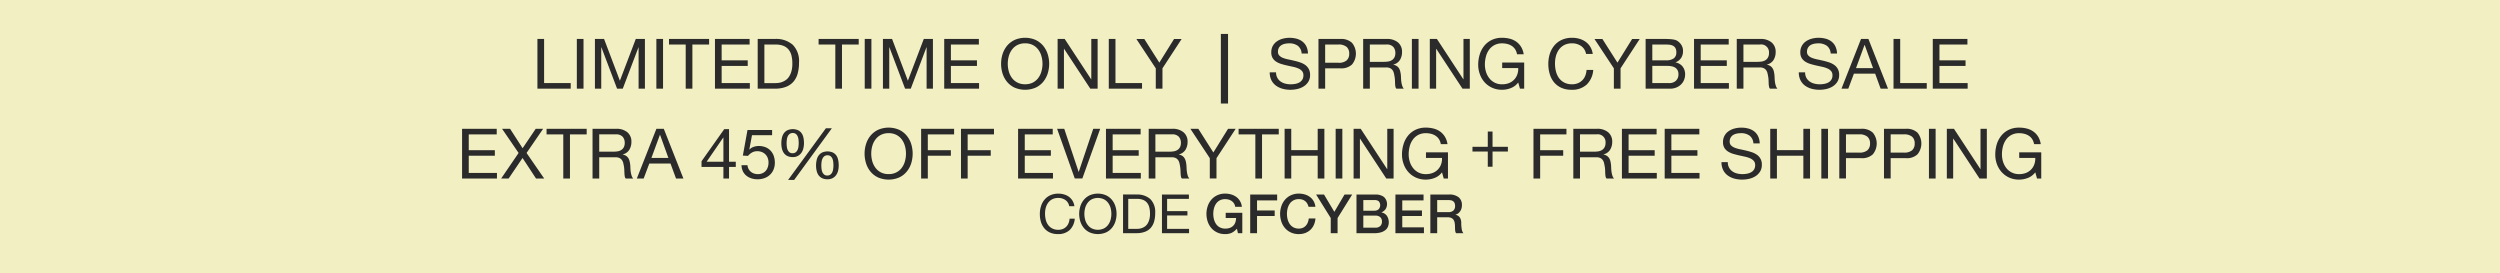 <svg id="_032623_OLSpringCyberUpto60_GlobalSkinnyBannerRestofSite_1_6511_MOB.svg" data-name="032623_OLSpringCyberUpto60_GlobalSkinnyBannerRestofSite_1_6511_MOB.svg" xmlns="http://www.w3.org/2000/svg" width="640" height="70" viewBox="0 0 640 70">
  <defs>
    <style>
      .cls-1 {
        fill: #f2efc2;
      }

      .cls-2 {
        fill: #2b2b2b;
        fill-rule: evenodd;
      }
    </style>
  </defs>
  <rect class="cls-1" width="640" height="70"/>
  <g id="COPY">
    <path id="LIMITED_TIME_ONLY_SPRING_CYBER_SALE_Extra_45_off_Everythin_copy" data-name="LIMITED TIME ONLY  |  SPRING CYBER SALE Extra 45% off Everythin copy" class="cls-2" d="M2532.29,261.971v11.3h6.81V274.7h-8.52V261.971h1.71Zm10.09,0V274.7h-1.71V261.971h1.71Zm5.26,0,4.05,10.692,4.07-10.692h2.34V274.7h-1.62V264.11h-0.03l-4.02,10.585h-1.46l-4.01-10.585h-0.04V274.7h-1.62V261.971h2.34Zm15.1,0V274.7h-1.71V261.971h1.71Zm1.52,1.426v-1.426h10.27V263.4h-4.28v11.3h-1.71V263.4h-4.28Zm20.64-1.426V263.4h-7.16v4.045h6.68v1.426h-6.68v4.4h7.22V274.7h-8.93V261.971h8.87Zm6.62,11.3q0.285,0,.72-0.044a4.025,4.025,0,0,0,.92-0.214,4.112,4.112,0,0,0,.96-0.49,3.2,3.2,0,0,0,.86-0.873,4.86,4.86,0,0,0,.62-1.381,7.286,7.286,0,0,0,.24-2,8.456,8.456,0,0,0-.22-2.041,3.932,3.932,0,0,0-.74-1.532,3.216,3.216,0,0,0-1.32-.962,5.33,5.33,0,0,0-2-.33h-2.88v9.872h2.84Zm-0.14-11.3a6.446,6.446,0,0,1,4.57,1.5,5.951,5.951,0,0,1,1.6,4.562,10.2,10.2,0,0,1-.36,2.842,5.334,5.334,0,0,1-1.11,2.085,4.878,4.878,0,0,1-1.93,1.292,7.765,7.765,0,0,1-2.77.446h-4.41V261.971h4.41Zm11.18,1.426v-1.426h10.27V263.4h-4.28v11.3h-1.71V263.4h-4.28Zm13.52-1.426V274.7h-1.71V261.971h1.71Zm5.29,0,4.05,10.692,4.07-10.692h2.34V274.7h-1.62V264.11h-0.04l-4.01,10.585h-1.46l-4.01-10.585h-0.04V274.7h-1.62V261.971h2.34Zm22.22,0V263.4h-7.16v4.045h6.67v1.426h-6.67v4.4h7.21V274.7h-8.92V261.971h8.87Zm7.65,8.26a5.165,5.165,0,0,0,.79,1.684,4,4,0,0,0,1.39,1.2,4.167,4.167,0,0,0,2.01.454,4.236,4.236,0,0,0,2.02-.454,4.054,4.054,0,0,0,1.38-1.2,4.969,4.969,0,0,0,.79-1.684,7.058,7.058,0,0,0,0-3.8,4.978,4.978,0,0,0-.79-1.684,4.054,4.054,0,0,0-1.38-1.2,4.236,4.236,0,0,0-2.02-.454,4.167,4.167,0,0,0-2.01.454,4,4,0,0,0-1.39,1.2,5.175,5.175,0,0,0-.79,1.684A7.33,7.33,0,0,0,2651.24,270.231Zm-1.58-4.4a6.427,6.427,0,0,1,1.16-2.129,5.687,5.687,0,0,1,1.93-1.479,6.771,6.771,0,0,1,5.36,0,5.687,5.687,0,0,1,1.93,1.479,6.427,6.427,0,0,1,1.16,2.129,8.233,8.233,0,0,1,0,5.008,6.418,6.418,0,0,1-1.16,2.129,5.59,5.59,0,0,1-1.93,1.47,6.873,6.873,0,0,1-5.36,0,5.59,5.59,0,0,1-1.93-1.47,6.418,6.418,0,0,1-1.16-2.129A8.44,8.44,0,0,1,2649.66,265.829Zm15.9-3.858,6.77,10.318h0.04V261.971h1.62V274.7h-1.87l-6.72-10.211h-0.03V274.7h-1.62V261.971h1.81Zm13,0v11.3h6.8V274.7h-8.51V261.971h1.71Zm12.03,12.724h-1.71v-5.2l-4.97-7.52h2.03l3.85,6.059,3.77-6.059h1.94l-4.91,7.52v5.2Zm14.95,3.813h1.84v-17.82h-1.84v17.82Zm19.68-14.8a3.649,3.649,0,0,0-2.18-.615,5.394,5.394,0,0,0-1.07.107,2.869,2.869,0,0,0-.92.356,1.877,1.877,0,0,0-.65.669,2.067,2.067,0,0,0-.24,1.042,1.292,1.292,0,0,0,.35.953,2.532,2.532,0,0,0,.93.6,7.75,7.75,0,0,0,1.33.384q0.735,0.151,1.5.329t1.5,0.419a5.048,5.048,0,0,1,1.33.65,3.054,3.054,0,0,1,.93,1.034,3.1,3.1,0,0,1,.35,1.568,3.141,3.141,0,0,1-.46,1.738,3.7,3.7,0,0,1-1.18,1.176,5.079,5.079,0,0,1-1.61.659,7.859,7.859,0,0,1-1.77.205,7.582,7.582,0,0,1-2.04-.267,5.042,5.042,0,0,1-1.69-.811,3.914,3.914,0,0,1-1.16-1.39,4.461,4.461,0,0,1-.42-2h1.62a2.8,2.8,0,0,0,1.14,2.335,3.573,3.573,0,0,0,1.2.552,5.529,5.529,0,0,0,1.4.178,6.431,6.431,0,0,0,1.17-.107,3.406,3.406,0,0,0,1.05-.365,2.068,2.068,0,0,0,.75-0.7,2,2,0,0,0,.29-1.14,1.558,1.558,0,0,0-.35-1.07,2.52,2.52,0,0,0-.93-0.668,7.047,7.047,0,0,0-1.33-.419q-0.735-.16-1.5-0.329t-1.5-.392a5.422,5.422,0,0,1-1.33-.588,2.783,2.783,0,0,1-.93-0.945,2.7,2.7,0,0,1-.35-1.452,3.383,3.383,0,0,1,.39-1.666,3.5,3.5,0,0,1,1.06-1.159,4.636,4.636,0,0,1,1.49-.677,6.685,6.685,0,0,1,1.72-.223,6.883,6.883,0,0,1,1.83.232,4.185,4.185,0,0,1,1.49.731,3.528,3.528,0,0,1,1.01,1.256,4.483,4.483,0,0,1,.4,1.809h-1.62A2.624,2.624,0,0,0,2725.22,263.709Zm10.37,4.357a3.069,3.069,0,0,0,2.13-.588,2.228,2.228,0,0,0,.68-1.747,2.2,2.2,0,0,0-.68-1.737,3.162,3.162,0,0,0-2.13-.6h-3.35v4.669h3.35Zm0.58-6.095a4.025,4.025,0,0,1,2.94.989,4.352,4.352,0,0,1,0,5.551,3.943,3.943,0,0,1-2.94.98h-3.93v5.2h-1.71V261.971h5.64Zm11.85,0a4.265,4.265,0,0,1,2.87.891,3.051,3.051,0,0,1,1.03,2.442,3.776,3.776,0,0,1-.53,2.031,2.72,2.72,0,0,1-1.7,1.194v0.036a2.3,2.3,0,0,1,.91.356,2.049,2.049,0,0,1,.56.6,2.473,2.473,0,0,1,.3.775,8.136,8.136,0,0,1,.16.891c0.02,0.309.04,0.624,0.05,0.945a7.326,7.326,0,0,0,.09.944,5.982,5.982,0,0,0,.21.882,2.154,2.154,0,0,0,.4.74h-1.9a1.048,1.048,0,0,1-.25-0.535,5.433,5.433,0,0,1-.08-0.757q-0.015-.418-0.03-0.9a7.329,7.329,0,0,0-.11-0.944q-0.075-.464-0.18-0.883a2.127,2.127,0,0,0-.34-0.73,1.681,1.681,0,0,0-.62-0.5,2.243,2.243,0,0,0-1-.187h-4.18V274.7h-1.71V261.971h6.05Zm0.36,5.774a2.463,2.463,0,0,0,.94-0.347,1.906,1.906,0,0,0,.65-0.7,2.341,2.341,0,0,0,.24-1.132,2.267,2.267,0,0,0-.54-1.568,2.223,2.223,0,0,0-1.74-.606h-4.25v4.437h3.56A6.934,6.934,0,0,0,2748.38,267.745Zm7.77-5.774V274.7h-1.71V261.971h1.71Zm4.7,0,6.76,10.318h0.04V261.971h1.62V274.7h-1.87l-6.72-10.211h-0.03V274.7h-1.62V261.971h1.82Zm18.94,12.572a6.1,6.1,0,0,1-2.25.437,6.038,6.038,0,0,1-2.57-.526,5.8,5.8,0,0,1-1.93-1.416,6.2,6.2,0,0,1-1.2-2.05,7,7,0,0,1-.42-2.4,8.88,8.88,0,0,1,.39-2.647,6.518,6.518,0,0,1,1.15-2.2,5.608,5.608,0,0,1,1.91-1.506,5.98,5.98,0,0,1,2.67-.562,7.762,7.762,0,0,1,1.97.241,5.053,5.053,0,0,1,1.66.757,4.462,4.462,0,0,1,1.22,1.31,5.113,5.113,0,0,1,.68,1.916h-1.71a3.385,3.385,0,0,0-.47-1.257,3.09,3.09,0,0,0-.84-0.864,3.82,3.82,0,0,0-1.15-.508,5.3,5.3,0,0,0-1.36-.169,4.045,4.045,0,0,0-2,.463,3.978,3.978,0,0,0-1.37,1.221,5.017,5.017,0,0,0-.78,1.729,7.787,7.787,0,0,0-.26,1.986,6.424,6.424,0,0,0,.29,1.916,4.991,4.991,0,0,0,.85,1.622,4,4,0,0,0,3.27,1.541,4.649,4.649,0,0,0,1.79-.321,3.715,3.715,0,0,0,1.3-.882,3.754,3.754,0,0,0,.8-1.318,4.174,4.174,0,0,0,.23-1.631h-4.1V268h5.63v6.7h-1.08l-0.45-1.586A4.207,4.207,0,0,1,2779.79,274.543Zm17.97-10.772a3.992,3.992,0,0,0-2.33-.677,4.242,4.242,0,0,0-1.97.428,3.989,3.989,0,0,0-1.35,1.149,5.056,5.056,0,0,0-.78,1.648,7.224,7.224,0,0,0-.25,1.925,8.071,8.071,0,0,0,.25,2.058,5,5,0,0,0,.78,1.693,3.931,3.931,0,0,0,1.36,1.149,4.243,4.243,0,0,0,1.98.428,3.788,3.788,0,0,0,1.5-.276,3.422,3.422,0,0,0,1.14-.766,3.5,3.5,0,0,0,.75-1.168,4.927,4.927,0,0,0,.32-1.461h1.71a5.8,5.8,0,0,1-1.67,3.742,5.465,5.465,0,0,1-3.89,1.337,6.217,6.217,0,0,1-2.61-.508,5.154,5.154,0,0,1-1.86-1.4,5.911,5.911,0,0,1-1.1-2.1,8.751,8.751,0,0,1-.37-2.6,8.531,8.531,0,0,1,.39-2.611,6.38,6.38,0,0,1,1.16-2.129,5.439,5.439,0,0,1,1.91-1.435,6.222,6.222,0,0,1,2.62-.526,6.7,6.7,0,0,1,1.91.268,5.145,5.145,0,0,1,1.6.784,4.37,4.37,0,0,1,1.17,1.292,4.636,4.636,0,0,1,.61,1.791h-1.71A3.117,3.117,0,0,0,2797.76,263.771Zm10.1,10.924h-1.71v-5.2l-4.97-7.52h2.03l3.86,6.059,3.76-6.059h1.94l-4.91,7.52v5.2Zm11.55-7.253a3.363,3.363,0,0,0,2.09-.508,1.816,1.816,0,0,0,.64-1.523,2.284,2.284,0,0,0-.21-1.07,1.592,1.592,0,0,0-.6-0.605,2.325,2.325,0,0,0-.87-0.277,8.522,8.522,0,0,0-1.05-.062h-3.42v4.045h3.42Zm-0.47-5.471c0.27,0,.57,0,0.89.009s0.63,0.024.94,0.054a7.3,7.3,0,0,1,.88.133,2.185,2.185,0,0,1,.69.268,3.29,3.29,0,0,1,1.07,1.033,2.807,2.807,0,0,1,.44,1.622,3.078,3.078,0,0,1-.49,1.755,2.892,2.892,0,0,1-1.42,1.1v0.036a2.947,2.947,0,0,1,1.82,1.069,3.178,3.178,0,0,1,.63,2,3.716,3.716,0,0,1-.25,1.354,3.416,3.416,0,0,1-.75,1.167,3.672,3.672,0,0,1-1.22.82,4.266,4.266,0,0,1-1.68.312h-6.21V261.971h4.66Zm1.33,11.3a2.449,2.449,0,0,0,1.77-.606,2.182,2.182,0,0,0,.64-1.675,2.128,2.128,0,0,0-.23-1.033,1.828,1.828,0,0,0-.62-0.651,2.678,2.678,0,0,0-.89-0.338,5.58,5.58,0,0,0-1.05-.1h-3.9v4.4h4.28Zm15.28-11.3V263.4h-7.17v4.045h6.68v1.426h-6.68v4.4h7.22V274.7h-8.93V261.971h8.88Zm8.11,0a4.265,4.265,0,0,1,2.87.891,3.058,3.058,0,0,1,1.04,2.442,3.867,3.867,0,0,1-.53,2.031,2.77,2.77,0,0,1-1.71,1.194v0.036a2.237,2.237,0,0,1,.91.356,1.924,1.924,0,0,1,.56.6,2.757,2.757,0,0,1,.31.775c0.06,0.285.11,0.583,0.15,0.891,0.02,0.309.04,0.624,0.05,0.945s0.05,0.635.09,0.944a5.982,5.982,0,0,0,.21.882,2.175,2.175,0,0,0,.41.74h-1.91a1.041,1.041,0,0,1-.24-0.535,5.35,5.35,0,0,1-.09-0.757q-0.015-.418-0.03-0.9a5.907,5.907,0,0,0-.11-0.944q-0.075-.464-0.18-0.883a2.127,2.127,0,0,0-.34-0.73,1.73,1.73,0,0,0-.61-0.5,2.32,2.32,0,0,0-1.01-.187h-4.18V274.7h-1.71V261.971h6.05Zm0.36,5.774a2.511,2.511,0,0,0,.95-0.347,1.88,1.88,0,0,0,.64-0.7,2.228,2.228,0,0,0,.25-1.132,2.006,2.006,0,0,0-2.29-2.174h-4.25v4.437h3.57A6.9,6.9,0,0,0,2844.02,267.745Zm16.64-4.036a3.66,3.66,0,0,0-2.19-.615,5.294,5.294,0,0,0-1.06.107,2.837,2.837,0,0,0-.93.356,1.85,1.85,0,0,0-.64.669,1.969,1.969,0,0,0-.25,1.042,1.333,1.333,0,0,0,.35.953,2.665,2.665,0,0,0,.94.6,7.9,7.9,0,0,0,1.32.384c0.5,0.1,1,.211,1.51.329s1.01,0.259,1.5.419a4.983,4.983,0,0,1,1.32.65,2.932,2.932,0,0,1,1.29,2.6,3.141,3.141,0,0,1-.46,1.738,3.806,3.806,0,0,1-1.18,1.176,5.176,5.176,0,0,1-1.61.659,7.859,7.859,0,0,1-1.77.205,7.71,7.71,0,0,1-2.05-.267,5.136,5.136,0,0,1-1.69-.811,3.888,3.888,0,0,1-1.15-1.39,4.461,4.461,0,0,1-.42-2h1.62a2.848,2.848,0,0,0,.31,1.381,2.88,2.88,0,0,0,.83.954,3.485,3.485,0,0,0,1.2.552,5.472,5.472,0,0,0,1.4.178,6.323,6.323,0,0,0,1.16-.107,3.562,3.562,0,0,0,1.06-.365,1.968,1.968,0,0,0,1.04-1.844,1.609,1.609,0,0,0-.35-1.07,2.647,2.647,0,0,0-.94-0.668,6.939,6.939,0,0,0-1.32-.419q-0.735-.16-1.5-0.329c-0.51-.113-1.01-0.244-1.51-0.392a5.519,5.519,0,0,1-1.32-.588,2.907,2.907,0,0,1-.94-0.945,2.8,2.8,0,0,1-.35-1.452,3.309,3.309,0,0,1,1.45-2.825,4.792,4.792,0,0,1,1.5-.677,6.628,6.628,0,0,1,1.72-.223,6.883,6.883,0,0,1,1.83.232,4.269,4.269,0,0,1,1.49.731,3.5,3.5,0,0,1,1,1.256,4.481,4.481,0,0,1,.41,1.809h-1.62A2.656,2.656,0,0,0,2860.66,263.709Zm11.84,5.729-2.14-5.934h-0.04l-2.18,5.934h4.36Zm-1.19-7.467,5.02,12.724h-1.89l-1.4-3.831h-5.44l-1.44,3.831h-1.74l5-12.724h1.89Zm8.14,0v11.3h6.8V274.7h-8.51V261.971h1.71Zm17.21,0V263.4h-7.16v4.045h6.68v1.426h-6.68v4.4h7.22V274.7h-8.93V261.971h8.87Zm-376.5,23V286.4H2513v4.045h6.68v1.426H2513v4.4h7.22V297.7h-8.93V284.971h8.87Zm1.37,0h2.05l3.21,4.972,3.35-4.972h1.9l-4.24,6.184,4.51,6.54h-2.09l-3.45-5.257-3.56,5.257h-1.91l4.46-6.54Zm11.39,1.426v-1.426h10.27V286.4h-4.28v11.3h-1.71V286.4h-4.28Zm17.82-1.426a4.265,4.265,0,0,1,2.87.891,3.051,3.051,0,0,1,1.03,2.442,3.867,3.867,0,0,1-.53,2.031,2.72,2.72,0,0,1-1.7,1.194v0.036a2.359,2.359,0,0,1,.91.356,2.061,2.061,0,0,1,.56.6,2.742,2.742,0,0,1,.3.775,8.136,8.136,0,0,1,.16.891c0.02,0.309.04,0.624,0.05,0.945a7.326,7.326,0,0,0,.09.944,5.982,5.982,0,0,0,.21.882,2.154,2.154,0,0,0,.4.74h-1.91a1.041,1.041,0,0,1-.24-0.535,5.433,5.433,0,0,1-.08-0.757c-0.01-.279-0.03-0.579-0.04-0.9a5.9,5.9,0,0,0-.1-0.944q-0.075-.464-0.18-0.883a2.142,2.142,0,0,0-.35-0.73,1.646,1.646,0,0,0-.61-0.5,2.29,2.29,0,0,0-1.01-.187h-4.17V297.7h-1.71V284.971h6.05Zm0.36,5.774a2.463,2.463,0,0,0,.94-0.347,1.9,1.9,0,0,0,.65-0.7,2.341,2.341,0,0,0,.24-1.132,2.269,2.269,0,0,0-.54-1.568,2.223,2.223,0,0,0-1.74-.606h-4.25v4.437h3.56A6.934,6.934,0,0,0,2551.1,290.745Zm13.01,1.693-2.14-5.934h-0.03l-2.18,5.934h4.35Zm-1.18-7.467,5.02,12.724h-1.89l-1.41-3.831h-5.43l-1.44,3.831h-1.75l5.01-12.724h1.89Zm15.26,2.246h-0.04l-4.25,6.183h4.29v-6.183Zm3.17,6.183v1.337h-1.73V297.7h-1.44v-2.958h-5.6v-1.461l5.81-8.215h1.23V293.4h1.73Zm4.15-6.789-0.68,3.635,0.03,0.036a2.527,2.527,0,0,1,1.07-.686,4.079,4.079,0,0,1,1.31-.223,4.763,4.763,0,0,1,1.6.267,3.561,3.561,0,0,1,1.31.811,3.83,3.83,0,0,1,.89,1.354,5.228,5.228,0,0,1,.32,1.9,4.381,4.381,0,0,1-.28,1.559,3.691,3.691,0,0,1-.84,1.346,3.945,3.945,0,0,1-1.39.935,5.066,5.066,0,0,1-1.95.348,4.921,4.921,0,0,1-1.56-.241,4.052,4.052,0,0,1-1.29-.695,3.31,3.31,0,0,1-.88-1.131,3.759,3.759,0,0,1-.34-1.533h1.53a2.3,2.3,0,0,0,.24.9,2.487,2.487,0,0,0,.56.731,2.432,2.432,0,0,0,.83.481,3.133,3.133,0,0,0,1.05.169,2.924,2.924,0,0,0,1.04-.187,2.409,2.409,0,0,0,.86-0.561,2.572,2.572,0,0,0,.58-0.936,3.509,3.509,0,0,0,.22-1.31,3.074,3.074,0,0,0-.21-1.149,2.583,2.583,0,0,0-.58-0.909,2.686,2.686,0,0,0-.91-0.6,3.139,3.139,0,0,0-1.18-.214,2.689,2.689,0,0,0-1.34.33,3.748,3.748,0,0,0-1.03.864l-1.32-.071,1.19-6.558h6.3v1.337h-5.15Zm8.91,2.878a3.128,3.128,0,0,0,.2.837,1.726,1.726,0,0,0,.46.642,1.191,1.191,0,0,0,.8.258,1.268,1.268,0,0,0,.83-0.249,1.692,1.692,0,0,0,.48-0.633,2.813,2.813,0,0,0,.22-0.846,6.817,6.817,0,0,0,.06-0.873c0-.262-0.02-0.544-0.05-0.847a3.128,3.128,0,0,0-.2-0.837,1.845,1.845,0,0,0-.46-0.642,1.416,1.416,0,0,0-1.63,0,1.667,1.667,0,0,0-.48.642,2.8,2.8,0,0,0-.22.837,6.612,6.612,0,0,0-.06.864C2594.37,288.9,2594.39,289.186,2594.42,289.489Zm-1.25-2.192a3.1,3.1,0,0,1,.48-1.149,2.492,2.492,0,0,1,.9-0.793,3.482,3.482,0,0,1,2.78-.009,2.336,2.336,0,0,1,.88.766,2.932,2.932,0,0,1,.47,1.131,6.793,6.793,0,0,1,.14,1.382,5.449,5.449,0,0,1-.16,1.345,3.208,3.208,0,0,1-.5,1.14,2.564,2.564,0,0,1-2.22,1.1,3.069,3.069,0,0,1-1.37-.276,2.4,2.4,0,0,1-.9-0.757,3.315,3.315,0,0,1-.5-1.123,6.016,6.016,0,0,1-.15-1.372A6.134,6.134,0,0,1,2593.17,287.3Zm10.14,7.894a3.145,3.145,0,0,0,.2.838,1.851,1.851,0,0,0,.46.641,1.186,1.186,0,0,0,.8.259,1.263,1.263,0,0,0,.83-0.25,1.6,1.6,0,0,0,.48-0.632,2.828,2.828,0,0,0,.22-0.847,6.817,6.817,0,0,0,.06-0.873c0-.261-0.02-0.544-0.05-0.847a3.147,3.147,0,0,0-.2-0.837,1.742,1.742,0,0,0-.46-0.642,1.416,1.416,0,0,0-1.63,0,1.79,1.79,0,0,0-.48.642,2.819,2.819,0,0,0-.22.837,6.627,6.627,0,0,0-.06.865C2603.26,294.606,2603.28,294.888,2603.31,295.191ZM2602.06,293a3.111,3.111,0,0,1,.48-1.149,2.492,2.492,0,0,1,.9-0.793,3.482,3.482,0,0,1,2.78-.009,2.456,2.456,0,0,1,.89.766,3.081,3.081,0,0,1,.46,1.132,6.783,6.783,0,0,1,.14,1.381,5.963,5.963,0,0,1-.15,1.345,3.235,3.235,0,0,1-.51,1.141,2.58,2.58,0,0,1-.89.784,2.742,2.742,0,0,1-1.33.294,3.069,3.069,0,0,1-1.37-.276,2.437,2.437,0,0,1-.9-0.749,3.022,3.022,0,0,1-.49-1.114,5.486,5.486,0,0,1-.16-1.372A6.134,6.134,0,0,1,2602.06,293Zm3.9-8.17-9.66,13.24h-1.55l9.68-13.24h1.53Zm10.33,8.4a5.185,5.185,0,0,0,.8,1.684,4.054,4.054,0,0,0,1.38,1.2,4.236,4.236,0,0,0,2.02.454,4.167,4.167,0,0,0,2.01-.454,4,4,0,0,0,1.39-1.2,5.165,5.165,0,0,0,.79-1.684,7.33,7.33,0,0,0,0-3.8,5.175,5.175,0,0,0-.79-1.684,4,4,0,0,0-1.39-1.2,4.179,4.179,0,0,0-2.01-.454,4.247,4.247,0,0,0-2.02.454,4.054,4.054,0,0,0-1.38,1.2,5.2,5.2,0,0,0-.8,1.684A7.33,7.33,0,0,0,2616.29,293.231Zm-1.57-4.4a6.262,6.262,0,0,1,1.16-2.129,5.687,5.687,0,0,1,1.93-1.479,6.771,6.771,0,0,1,5.36,0,5.554,5.554,0,0,1,1.92,1.479,6.284,6.284,0,0,1,1.17,2.129,8.44,8.44,0,0,1,0,5.008,6.265,6.265,0,0,1-1.17,2.129,5.461,5.461,0,0,1-1.92,1.47,6.873,6.873,0,0,1-5.36,0,5.59,5.59,0,0,1-1.93-1.47,6.243,6.243,0,0,1-1.16-2.129A8.233,8.233,0,0,1,2614.72,288.829Zm22.53-3.858V286.4h-6.73v4.045h5.9v1.426h-5.9V297.7h-1.71V284.971h8.44Zm10.21,0V286.4h-6.74v4.045h5.91v1.426h-5.91V297.7h-1.71V284.971h8.45Zm15.04,0V286.4h-7.16v4.045h6.68v1.426h-6.68v4.4h7.22V297.7h-8.93V284.971h8.87Zm5.64,12.724-4.52-12.724h1.83L2669.13,296h0.03l3.71-11.031h1.78l-4.57,12.724h-1.94ZM2685,284.971V286.4h-7.16v4.045h6.67v1.426h-6.67v4.4h7.21V297.7h-8.92V284.971H2685Zm8.11,0a4.247,4.247,0,0,1,2.87.891,3.058,3.058,0,0,1,1.04,2.442,3.867,3.867,0,0,1-.53,2.031,2.748,2.748,0,0,1-1.7,1.194v0.036a2.359,2.359,0,0,1,.91.356,1.9,1.9,0,0,1,.55.6,2.757,2.757,0,0,1,.31.775,6.3,6.3,0,0,1,.15.891q0.045,0.463.06,0.945a7.326,7.326,0,0,0,.09.944,5.98,5.98,0,0,0,.2.882,2.175,2.175,0,0,0,.41.74h-1.91a1.041,1.041,0,0,1-.24-0.535,5.433,5.433,0,0,1-.08-0.757c-0.01-.279-0.03-0.579-0.04-0.9a5.907,5.907,0,0,0-.11-0.944,6.024,6.024,0,0,0-.18-0.883,1.957,1.957,0,0,0-.34-0.73,1.646,1.646,0,0,0-.61-0.5,2.29,2.29,0,0,0-1.01-.187h-4.17V297.7h-1.71V284.971h6.04Zm0.36,5.774a2.511,2.511,0,0,0,.95-0.347,1.984,1.984,0,0,0,.65-0.7,2.341,2.341,0,0,0,.24-1.132,2.269,2.269,0,0,0-.54-1.568,2.233,2.233,0,0,0-1.75-.606h-4.24v4.437h3.56A6.811,6.811,0,0,0,2693.47,290.745Zm10.95,6.95h-1.71v-5.2l-4.97-7.52h2.03l3.85,6.059,3.76-6.059h1.95l-4.91,7.52v5.2Zm5.66-11.3v-1.426h10.28V286.4h-4.28v11.3h-1.71V286.4h-4.29Zm13.48-1.426v5.471h6.77v-5.471h1.71V297.7h-1.71v-5.827h-6.77V297.7h-1.7V284.971h1.7Zm13.08,0V297.7h-1.71V284.971h1.71Zm4.7,0,6.76,10.318h0.04V284.971h1.62V297.7h-1.87l-6.72-10.211h-0.03V297.7h-1.62V284.971h1.82Zm18.94,12.572a6.1,6.1,0,0,1-2.25.437,6.007,6.007,0,0,1-2.57-.526,5.8,5.8,0,0,1-1.93-1.416,6.033,6.033,0,0,1-1.2-2.05,7,7,0,0,1-.42-2.4,8.88,8.88,0,0,1,.39-2.647,6.518,6.518,0,0,1,1.15-2.2,5.608,5.608,0,0,1,1.91-1.506,5.98,5.98,0,0,1,2.67-.562,7.762,7.762,0,0,1,1.97.241,5.053,5.053,0,0,1,1.66.757,4.6,4.6,0,0,1,1.22,1.31,5.113,5.113,0,0,1,.68,1.916h-1.71a3.385,3.385,0,0,0-.47-1.257,2.992,2.992,0,0,0-.85-0.864,3.655,3.655,0,0,0-1.14-.508,5.3,5.3,0,0,0-1.36-.169,4.045,4.045,0,0,0-2,.463,3.978,3.978,0,0,0-1.37,1.221,5.228,5.228,0,0,0-.79,1.729,8.251,8.251,0,0,0-.25,1.987,6.423,6.423,0,0,0,.29,1.915,4.806,4.806,0,0,0,.85,1.622,4,4,0,0,0,3.27,1.541,4.6,4.6,0,0,0,1.78-.321,3.666,3.666,0,0,0,1.31-.882,3.754,3.754,0,0,0,.8-1.318,4.174,4.174,0,0,0,.23-1.631h-4.1V291h5.63v6.7h-1.08l-0.45-1.586A4.207,4.207,0,0,1,2760.28,297.543Zm18.74-7.962v1.211h-3.93v3.9h-1.22v-3.9h-3.92v-1.211h3.92v-3.9h1.22v3.9h3.93Zm14.99-4.61V286.4h-6.73v4.045h5.9v1.426h-5.9V297.7h-1.71V284.971h8.44Zm7.81,0a4.265,4.265,0,0,1,2.87.891,3.058,3.058,0,0,1,1.04,2.442,3.781,3.781,0,0,1-.54,2.031,2.72,2.72,0,0,1-1.7,1.194v0.036a2.237,2.237,0,0,1,.91.356,1.935,1.935,0,0,1,.56.6,2.757,2.757,0,0,1,.31.775c0.06,0.285.11,0.583,0.15,0.891,0.02,0.309.04,0.624,0.05,0.945s0.05,0.635.09,0.944a5.982,5.982,0,0,0,.21.882,2.175,2.175,0,0,0,.41.74h-1.91a1.136,1.136,0,0,1-.25-0.535,7.541,7.541,0,0,1-.08-0.757q-0.015-.418-0.03-0.9a5.907,5.907,0,0,0-.11-0.944q-0.075-.464-0.18-0.883a2.127,2.127,0,0,0-.34-0.73,1.73,1.73,0,0,0-.61-0.5,2.32,2.32,0,0,0-1.01-.187h-4.18V297.7h-1.71V284.971h6.05Zm0.36,5.774a2.463,2.463,0,0,0,.94-0.347,1.9,1.9,0,0,0,.65-0.7,2.337,2.337,0,0,0,.25-1.132,2.006,2.006,0,0,0-2.29-2.174h-4.25v4.437h3.57A6.9,6.9,0,0,0,2802.18,290.745Zm14.91-5.774V286.4h-7.17v4.045h6.68v1.426h-6.68v4.4h7.22V297.7h-8.93V284.971h8.88Zm10.94,0V286.4h-7.16v4.045h6.67v1.426h-6.67v4.4h7.21V297.7h-8.92V284.971h8.87Zm12.84,1.738a3.66,3.66,0,0,0-2.19-.615,5.294,5.294,0,0,0-1.06.107,2.837,2.837,0,0,0-.93.356,1.85,1.85,0,0,0-.64.669,1.969,1.969,0,0,0-.25,1.042,1.333,1.333,0,0,0,.35.953,2.665,2.665,0,0,0,.94.6,7.9,7.9,0,0,0,1.32.384c0.5,0.1,1,.211,1.51.329s1.01,0.259,1.5.419a4.983,4.983,0,0,1,1.32.65,2.932,2.932,0,0,1,1.29,2.6,3.141,3.141,0,0,1-.46,1.738,3.806,3.806,0,0,1-1.18,1.176,5.176,5.176,0,0,1-1.61.659,7.925,7.925,0,0,1-1.77.205,7.71,7.71,0,0,1-2.05-.267,5.136,5.136,0,0,1-1.69-.811,3.888,3.888,0,0,1-1.15-1.39,4.461,4.461,0,0,1-.42-2h1.62a2.848,2.848,0,0,0,.31,1.381,2.88,2.88,0,0,0,.83.954,3.485,3.485,0,0,0,1.2.552,5.472,5.472,0,0,0,1.4.178,6.4,6.4,0,0,0,1.16-.107,3.406,3.406,0,0,0,1.05-.365,2.021,2.021,0,0,0,.76-0.7,2.081,2.081,0,0,0,.29-1.14,1.609,1.609,0,0,0-.35-1.07,2.659,2.659,0,0,0-.94-0.668,6.939,6.939,0,0,0-1.32-.419q-0.735-.16-1.5-0.329c-0.51-.113-1.01-0.244-1.51-0.392a5.519,5.519,0,0,1-1.32-.588,2.907,2.907,0,0,1-.94-0.945,2.8,2.8,0,0,1-.35-1.452,3.309,3.309,0,0,1,1.45-2.825,4.792,4.792,0,0,1,1.5-.677,6.628,6.628,0,0,1,1.72-.223,6.937,6.937,0,0,1,1.83.232,4.269,4.269,0,0,1,1.49.731,3.5,3.5,0,0,1,1,1.256,4.481,4.481,0,0,1,.41,1.809h-1.62A2.656,2.656,0,0,0,2840.87,286.709Zm7.02-1.738v5.471h6.77v-5.471h1.71V297.7h-1.71v-5.827h-6.77V297.7h-1.71V284.971h1.71Zm13.08,0V297.7h-1.71V284.971h1.71Zm7.95,6.095a3.069,3.069,0,0,0,2.13-.588,2.228,2.228,0,0,0,.68-1.747,2.2,2.2,0,0,0-.68-1.737,3.162,3.162,0,0,0-2.13-.6h-3.35v4.669h3.35Zm0.57-6.095a4.034,4.034,0,0,1,2.95.989,4.352,4.352,0,0,1,0,5.551,3.953,3.953,0,0,1-2.95.98h-3.92v5.2h-1.71V284.971h5.63Zm10.87,6.095a3.069,3.069,0,0,0,2.13-.588,2.223,2.223,0,0,0,.67-1.747,2.194,2.194,0,0,0-.67-1.737,3.162,3.162,0,0,0-2.13-.6h-3.35v4.669h3.35Zm0.57-6.095a3.993,3.993,0,0,1,2.94.989,4.352,4.352,0,0,1,0,5.551,3.913,3.913,0,0,1-2.94.98h-3.92v5.2h-1.71V284.971h5.63Zm7.59,0V297.7h-1.71V284.971h1.71Zm4.69,0,6.77,10.318h0.03V284.971h1.62V297.7h-1.87l-6.71-10.211h-0.04V297.7h-1.62V284.971h1.82Zm18.95,12.572a6.182,6.182,0,0,1-2.25.437,6.085,6.085,0,0,1-2.58-.526,5.761,5.761,0,0,1-1.92-1.416,6.224,6.224,0,0,1-1.21-2.05,6.992,6.992,0,0,1-.41-2.4,9.211,9.211,0,0,1,.38-2.647,6.538,6.538,0,0,1,1.16-2.2,5.571,5.571,0,0,1,1.9-1.506,6.024,6.024,0,0,1,2.68-.562,7.876,7.876,0,0,1,1.97.241,5,5,0,0,1,1.65.757,4.494,4.494,0,0,1,1.23,1.31,5.108,5.108,0,0,1,.67,1.916h-1.71a3.221,3.221,0,0,0-.47-1.257,2.959,2.959,0,0,0-.84-0.864,3.82,3.82,0,0,0-1.15-.508,5.222,5.222,0,0,0-1.35-.169,4.112,4.112,0,0,0-2.01.463,3.978,3.978,0,0,0-1.37,1.221,5.42,5.42,0,0,0-.78,1.729,7.781,7.781,0,0,0-.25,1.987,6.417,6.417,0,0,0,.28,1.915,5.191,5.191,0,0,0,.85,1.622,4.036,4.036,0,0,0,3.28,1.541,4.632,4.632,0,0,0,1.78-.321,3.715,3.715,0,0,0,1.3-.882,3.613,3.613,0,0,0,.8-1.318,4.37,4.37,0,0,0,.24-1.631h-4.11V291h5.64v6.7h-1.08l-0.45-1.586A4.319,4.319,0,0,1,2912.16,297.543ZM2665.73,303.2a3.106,3.106,0,0,0-1.81-.527,3.309,3.309,0,0,0-1.54.333,3.086,3.086,0,0,0-1.05.894,3.928,3.928,0,0,0-.61,1.282,5.7,5.7,0,0,0-.19,1.5,6.378,6.378,0,0,0,.19,1.6,3.9,3.9,0,0,0,.61,1.317,3.05,3.05,0,0,0,1.06.894,3.309,3.309,0,0,0,1.54.333,3,3,0,0,0,1.17-.215,2.647,2.647,0,0,0,1.46-1.5,3.519,3.519,0,0,0,.25-1.136h1.33a4.457,4.457,0,0,1-1.3,2.91,4.231,4.231,0,0,1-3.02,1.04,4.853,4.853,0,0,1-2.03-.395,3.949,3.949,0,0,1-1.44-1.088,4.693,4.693,0,0,1-.87-1.636,6.957,6.957,0,0,1-.28-2.023,6.409,6.409,0,0,1,.31-2.031,4.725,4.725,0,0,1,.9-1.656,4.253,4.253,0,0,1,1.48-1.116,4.857,4.857,0,0,1,2.04-.409,5.125,5.125,0,0,1,1.48.208,3.957,3.957,0,0,1,1.25.61,3.458,3.458,0,0,1,.91,1.005,3.8,3.8,0,0,1,.48,1.393h-1.33A2.446,2.446,0,0,0,2665.73,303.2Zm5.06,5.024a3.987,3.987,0,0,0,.62,1.31,3.127,3.127,0,0,0,1.08.935,3.636,3.636,0,0,0,3.13,0,3.127,3.127,0,0,0,1.08-.935,3.987,3.987,0,0,0,.62-1.31,5.828,5.828,0,0,0,0-2.952,3.987,3.987,0,0,0-.62-1.31,3.14,3.14,0,0,0-1.08-.936,3.646,3.646,0,0,0-3.13,0,3.14,3.14,0,0,0-1.08.936,3.987,3.987,0,0,0-.62,1.31A5.828,5.828,0,0,0,2670.79,308.223Zm-1.22-3.424a4.907,4.907,0,0,1,.9-1.656,4.371,4.371,0,0,1,1.5-1.15,5.27,5.27,0,0,1,4.17,0,4.371,4.371,0,0,1,1.5,1.15,4.907,4.907,0,0,1,.9,1.656,6.471,6.471,0,0,1,0,3.9,4.888,4.888,0,0,1-.9,1.656,4.3,4.3,0,0,1-1.5,1.144,5.35,5.35,0,0,1-4.17,0,4.3,4.3,0,0,1-1.5-1.144,4.888,4.888,0,0,1-.9-1.656A6.471,6.471,0,0,1,2669.57,304.8Zm14.47,5.787a5.313,5.313,0,0,0,.56-0.035,3.143,3.143,0,0,0,.71-0.166,3.2,3.2,0,0,0,.75-0.381,2.549,2.549,0,0,0,.67-0.679,4.1,4.1,0,0,0,.48-1.074,5.454,5.454,0,0,0,.19-1.56,6.391,6.391,0,0,0-.18-1.587,2.9,2.9,0,0,0-.57-1.192,2.559,2.559,0,0,0-1.03-.748,4.134,4.134,0,0,0-1.55-.256h-2.24v7.678h2.21Zm-0.11-8.787a5,5,0,0,1,3.55,1.164,4.638,4.638,0,0,1,1.25,3.548,7.812,7.812,0,0,1-.28,2.211,4.183,4.183,0,0,1-.87,1.621,3.733,3.733,0,0,1-1.5,1,6,6,0,0,1-2.15.347h-3.43v-9.9h3.43Zm13.43,0v1.109h-5.58v3.146h5.2v1.109h-5.2v3.423h5.62V311.7h-6.94v-9.9h6.9Zm13.67,4.684h-4.25V307.8h2.66a3.685,3.685,0,0,1-.2,1.137,2.227,2.227,0,0,1-.54.866,2.39,2.39,0,0,1-.87.54,3.3,3.3,0,0,1-1.19.174,2.836,2.836,0,0,1-1.38-.319,2.752,2.752,0,0,1-.95-0.852,3.968,3.968,0,0,1-.54-1.213,5.735,5.735,0,0,1,0-2.772,3.968,3.968,0,0,1,.54-1.213,2.742,2.742,0,0,1,.95-0.852,2.836,2.836,0,0,1,1.38-.319,3.288,3.288,0,0,1,.91.125,2.493,2.493,0,0,1,.78.374,2.148,2.148,0,0,1,.58.617,1.98,1.98,0,0,1,.3.852h1.71a3.5,3.5,0,0,0-.48-1.469,3.419,3.419,0,0,0-.95-1.06,4.119,4.119,0,0,0-1.31-.638,5.453,5.453,0,0,0-1.54-.215,4.675,4.675,0,0,0-2.01.416,4.522,4.522,0,0,0-1.51,1.123,4.99,4.99,0,0,0-.94,1.649,6.244,6.244,0,0,0,0,4.006,4.99,4.99,0,0,0,.94,1.649,4.464,4.464,0,0,0,1.51,1.116,4.749,4.749,0,0,0,2.01.408,4.037,4.037,0,0,0,1.61-.3,4.27,4.27,0,0,0,1.4-1.095l0.26,1.164h1.12v-5.212Zm2.02,5.212h1.75V307.3h4.52v-1.413h-4.52V303.3h5.15v-1.5h-6.9v9.9Zm16.69-6.75a3.625,3.625,0,0,0-.44-1.428,3.412,3.412,0,0,0-.92-1.06,4.016,4.016,0,0,0-1.3-.665,5.4,5.4,0,0,0-1.59-.229,4.662,4.662,0,0,0-2,.416,4.424,4.424,0,0,0-1.51,1.123,4.821,4.821,0,0,0-.94,1.649,6.244,6.244,0,0,0,0,4.006,4.821,4.821,0,0,0,.94,1.649,4.368,4.368,0,0,0,1.51,1.116,4.734,4.734,0,0,0,2,.408,4.6,4.6,0,0,0,1.67-.291,4.054,4.054,0,0,0,1.32-.824,3.87,3.87,0,0,0,.88-1.268,4.7,4.7,0,0,0,.39-1.622h-1.71a3.69,3.69,0,0,1-.24,1.012,2.647,2.647,0,0,1-.5.824,2.244,2.244,0,0,1-.77.555,2.506,2.506,0,0,1-1.04.2,2.77,2.77,0,0,1-1.37-.319,2.666,2.666,0,0,1-.95-0.852,3.968,3.968,0,0,1-.54-1.213,5.735,5.735,0,0,1,0-2.772,3.968,3.968,0,0,1,.54-1.213,2.656,2.656,0,0,1,.95-0.852,2.77,2.77,0,0,1,1.37-.319,2.844,2.844,0,0,1,.96.145,2.227,2.227,0,0,1,1.23,1.033,3.8,3.8,0,0,1,.31.79h1.75Zm3.93,6.75h1.75v-3.881l3.74-6.015h-1.96l-2.61,4.435-2.64-4.435h-2.03l3.75,6.015V311.7Zm8.34-8.482h2.85a1.688,1.688,0,0,1,1.09.3,1.543,1.543,0,0,1-.04,2.073,1.578,1.578,0,0,1-1.05.353h-2.85v-2.73Zm-1.75,8.482h4.59a5.665,5.665,0,0,0,1.66-.215,3.32,3.32,0,0,0,1.15-.582,2.214,2.214,0,0,0,.66-0.873,3.085,3.085,0,0,0-.27-2.772,2.162,2.162,0,0,0-1.4-.867v-0.027a2.387,2.387,0,0,0,1.06-.825,2.464,2.464,0,0,0-.44-3.125,3.5,3.5,0,0,0-2.16-.61h-4.85v9.9Zm1.75-4.5h3.09a1.794,1.794,0,0,1,1.24.395,1.452,1.452,0,0,1,.44,1.13,1.512,1.512,0,0,1-.44,1.157,1.751,1.751,0,0,1-1.24.409h-3.09V307.19Zm8.22,4.5h7.3v-1.5h-5.55v-2.9h5.04v-1.413h-5.04V303.3h5.45v-1.5h-7.2v9.9Zm8.94,0h1.75V307.62h2.58a2.666,2.666,0,0,1,.98.152,1.3,1.3,0,0,1,.61.479,2.082,2.082,0,0,1,.31.817,6.7,6.7,0,0,1,.08,1.172c0,0.24.02,0.489,0.04,0.748a1.573,1.573,0,0,0,.23.707h1.88a2.055,2.055,0,0,1-.42-1.019,8.593,8.593,0,0,1-.13-1.587,2.712,2.712,0,0,0-.15-0.97,1.783,1.783,0,0,0-.37-0.631,1.457,1.457,0,0,0-.48-0.353,1.765,1.765,0,0,0-.48-0.139v-0.027c0.08-.028.21-0.084,0.4-0.167a1.963,1.963,0,0,0,.55-0.409,2.476,2.476,0,0,0,.49-0.748,2.85,2.85,0,0,0,.21-1.171,2.455,2.455,0,0,0-.83-1.968,3.715,3.715,0,0,0-2.48-.707h-4.77v9.9Zm1.75-8.482h2.84a3.685,3.685,0,0,1,.65.055,1.4,1.4,0,0,1,.56.222,1.061,1.061,0,0,1,.39.464,1.871,1.871,0,0,1,.14.769,1.522,1.522,0,0,1-.44,1.185,1.8,1.8,0,0,1-1.27.395h-2.87v-3.09Z" transform="translate(-2393 -252)"/>
  </g>
</svg>
